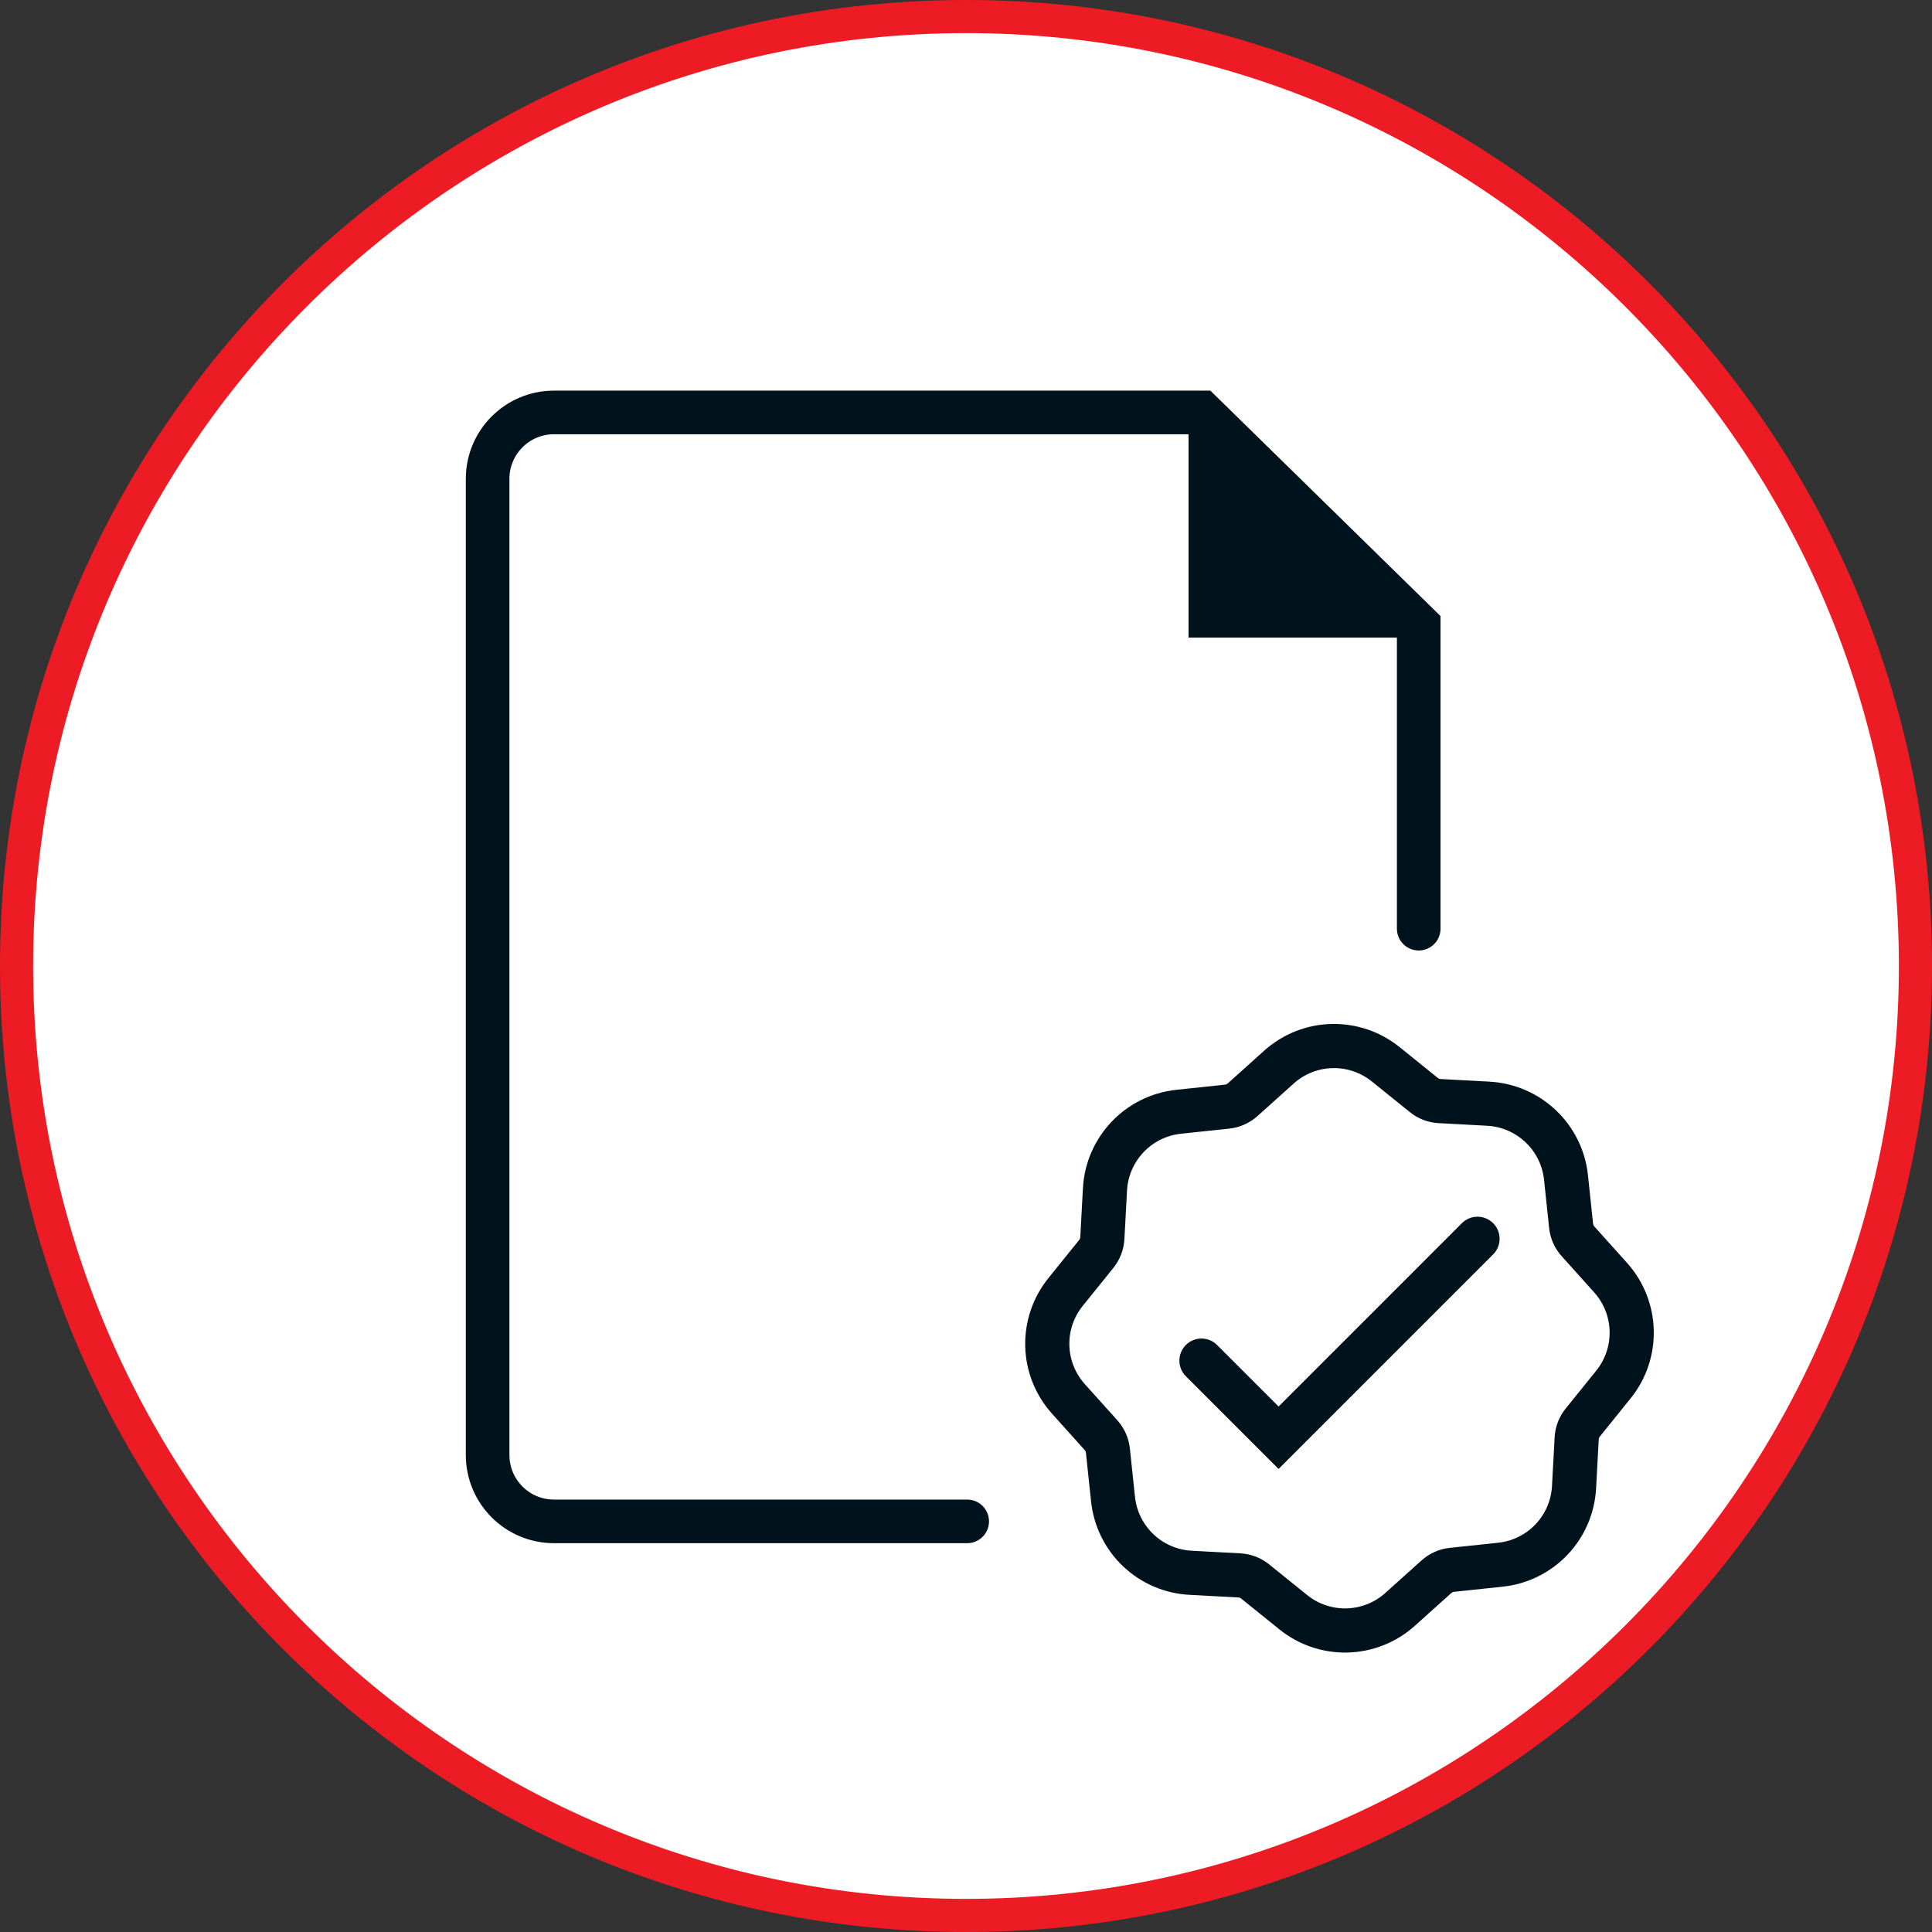 <?xml version="1.0" encoding="UTF-8"?> <svg xmlns="http://www.w3.org/2000/svg" id="uuid-6f4253f6-37cf-4428-993a-4d0521948662" data-name="Ebene 2" viewBox="0 0 175 175"><rect x="0" y="0" width="175" height="175" fill="#333333" stroke="none"/><defs><style> .uuid-049a1eb0-0365-4b69-9002-518e5d7f9df7, .uuid-cefa9dbf-75fc-4d33-9d3f-903b26e81af9 { stroke-linecap: round; } .uuid-049a1eb0-0365-4b69-9002-518e5d7f9df7, .uuid-cefa9dbf-75fc-4d33-9d3f-903b26e81af9, .uuid-2395fb97-06e3-4038-9f74-dd46407f26e6 { fill: none; stroke: #00131d; stroke-miterlimit: 10; } .uuid-049a1eb0-0365-4b69-9002-518e5d7f9df7, .uuid-2395fb97-06e3-4038-9f74-dd46407f26e6 { stroke-width: 4px; } .uuid-cefa9dbf-75fc-4d33-9d3f-903b26e81af9 { stroke-width: 3.95px; } .uuid-ff2a7562-3854-4fb4-bbc6-22b2f0c7df78 { fill: #ed1c24; } .uuid-a099d4d3-07c8-40a5-8b87-75bcb1859348 { fill: #fff; } .uuid-aecf19f1-3a57-4712-aba2-c42d2d53ae20 { fill: #00131d; } </style></defs><g><path class="uuid-a099d4d3-07c8-40a5-8b87-75bcb1859348" d="M87.5,173.5C40.08,173.5,1.5,134.921,1.5,87.5,1.5,40.08,40.08,1.5,87.5,1.5c47.421,0,86,38.58,86,86,0,47.421-38.579,86-86,86Z"></path><path class="uuid-ff2a7562-3854-4fb4-bbc6-22b2f0c7df78" d="M87.5,3c46.593,0,84.5,37.907,84.5,84.5s-37.907,84.5-84.5,84.5S3,134.093,3,87.5,40.907,3,87.5,3M87.5,0C39.175,0,0,39.175,0,87.5s39.175,87.5,87.5,87.5,87.5-39.175,87.5-87.5S135.825,0,87.5,0h0Z"></path></g><path class="uuid-cefa9dbf-75fc-4d33-9d3f-903b26e81af9" d="M87.608,137.806h-37.426c-3.321,0-6.013-2.692-6.013-6.013V43.371c0-3.321,2.692-6.013,6.013-6.013h58.647l19.678,19.274v27.487"></path><polyline class="uuid-aecf19f1-3a57-4712-aba2-c42d2d53ae20" points="107.657 36.177 107.657 57.755 129.301 57.755"></polyline><path class="uuid-2395fb97-06e3-4038-9f74-dd46407f26e6" d="M100.087,107.742c.197-3.665,3.025-6.65,6.675-7.038l4.386-.464c.523-.057,1.014-.275,1.407-.625l3.282-2.949c1.321-1.19,3.023-1.87,4.801-1.916,1.777-.046,3.513.544,4.894,1.664l3.438,2.773c.403.328.908.519,1.432.549l4.406.237c3.666.197,6.65,3.025,7.039,6.675l.463,4.386c.057.523.276,1.014.626,1.407l2.949,3.282c2.455,2.733,2.561,6.842.252,9.695l-2.773,3.438c-.327.409-.519.909-.549,1.432l-.237,4.406c-.092,1.776-.814,3.461-2.038,4.752-1.224,1.29-2.869,2.101-4.638,2.286l-4.386.464c-.522.057-1.014.275-1.407.625l-3.282,2.95c-1.321,1.19-3.023,1.869-4.801,1.916-1.777.046-3.513-.544-4.894-1.664l-3.438-2.773c-.409-.328-.909-.52-1.432-.55l-4.406-.237c-1.776-.091-3.461-.814-4.752-2.038-1.29-1.224-2.101-2.868-2.286-4.637l-.464-4.386c-.057-.523-.275-1.015-.625-1.407l-2.949-3.282c-1.19-1.321-1.87-3.023-1.916-4.801-.046-1.777.544-3.513,1.664-4.894l2.773-3.438c.327-.409.519-.909.55-1.432l.237-4.406Z"></path><polyline class="uuid-049a1eb0-0365-4b69-9002-518e5d7f9df7" points="108.829 123.244 115.814 130.229 133.833 112.209"></polyline></svg> 